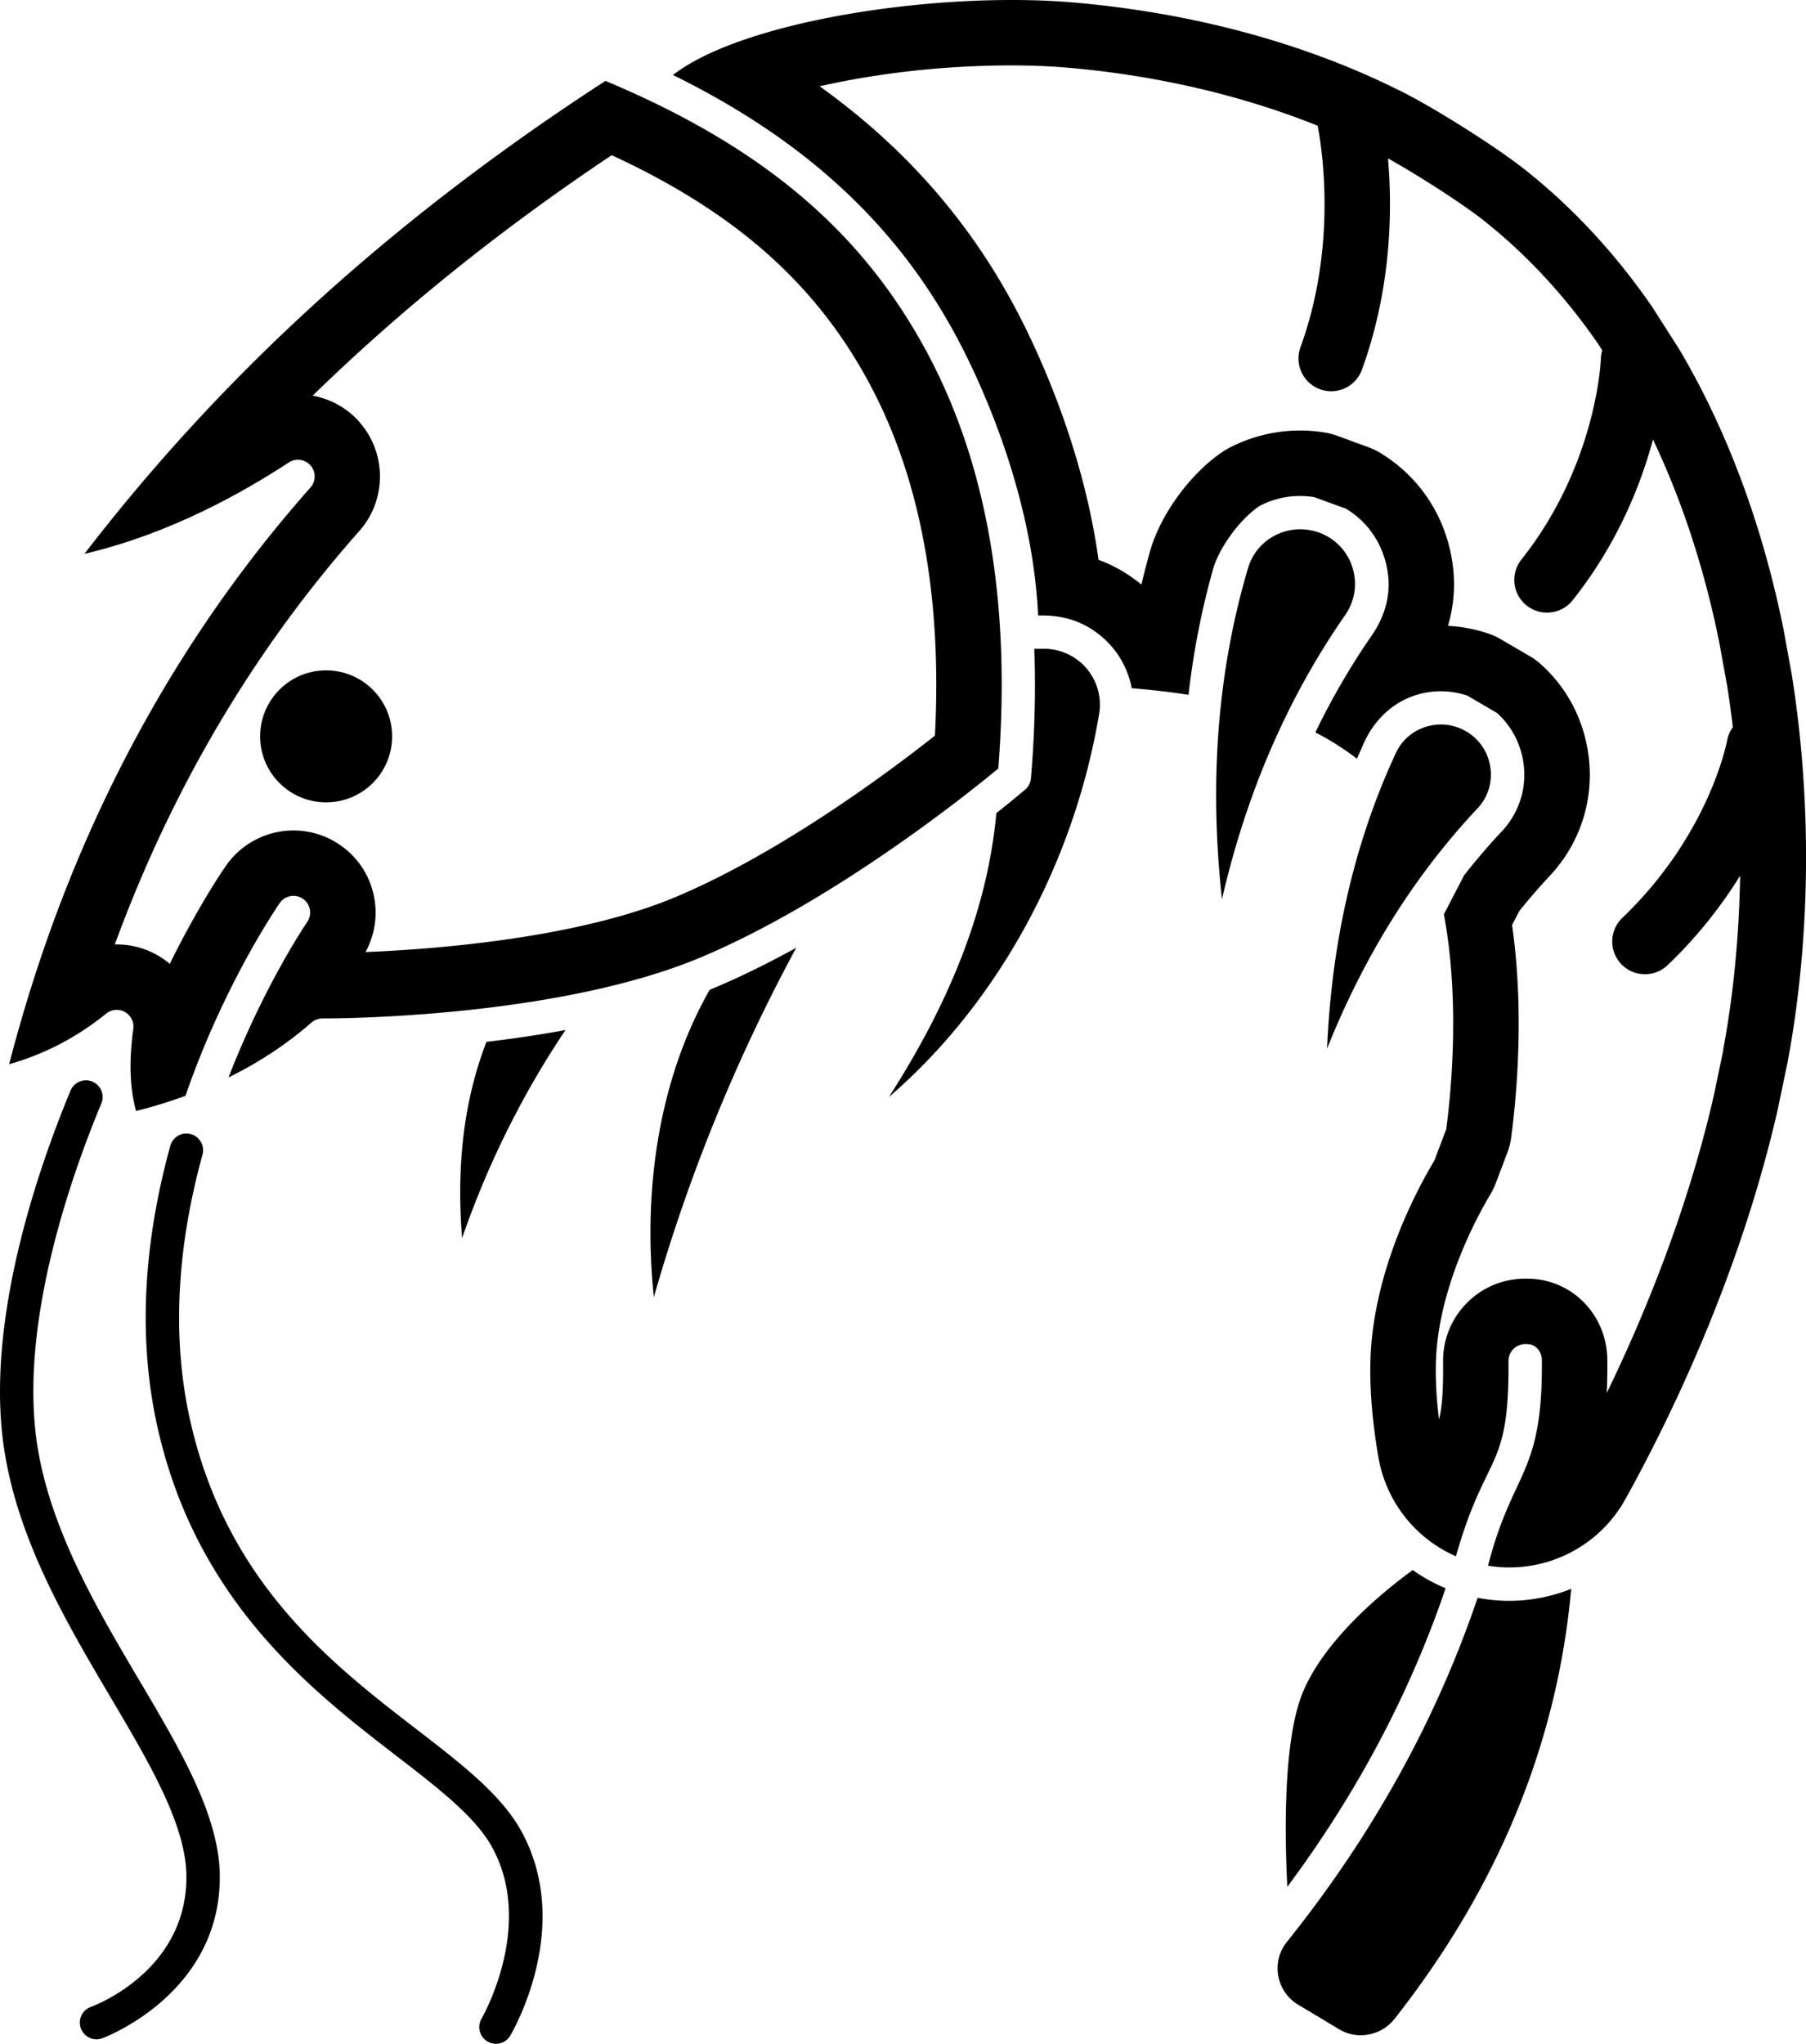 <?xml version="1.0" encoding="UTF-8"?> <svg xmlns="http://www.w3.org/2000/svg" viewBox="0 0 352.81 399.2"><path d="M1.79 207.86c6.84-1.92 13.21-5.23 18.97-9.89a3.27 3.27 0 0 1 3.65-.3c1.16.66 1.81 1.96 1.63 3.28-.86 6.3-.69 11.59.54 16.06 3.34-.84 6.56-1.84 9.65-2.97 7.44-21.53 17.64-36.52 18.42-37.65.63-.91 1.65-1.41 2.68-1.41a3.258 3.258 0 0 1 2.68 5.11c-.17.24-8.4 12.37-15.37 30.36 6-2.95 11.42-6.53 16.2-10.72.6-.53 1.39-.79 2.17-.81h.45c4.77 0 46.32-.44 73.72-12.04 26.07-11.03 52.4-32.26 57.84-36.77 2.5-31.7-2.06-58.82-13.57-80.61-12.73-24.11-32.25-40.73-63.17-53.7C77.09 42.51 43.72 72.79 16.5 108.18c13.04-3.07 26.44-9.05 39.93-17.85a3.263 3.263 0 0 1 4.25.6 3.257 3.257 0 0 1-.03 4.29C32.79 126.68 13 164.56 1.79 207.86ZM70.36 82.58c-2.42-2.8-5.7-4.65-9.28-5.3 17.33-16.89 36.7-32.45 58.42-46.97 24.46 11.31 40.22 25.42 50.65 45.17 9.71 18.39 13.9 41.32 12.49 68.21-9.31 7.35-30.12 22.82-50.44 31.43-19.28 8.16-47.22 10.29-60.8 10.84 1.77-3.22 2.38-6.93 1.71-10.6-.77-4.22-3.14-7.88-6.67-10.31a15.944 15.944 0 0 0-9.11-2.84c-5.27 0-10.2 2.59-13.2 6.91-.78 1.12-5.54 8.14-10.96 19.14-.76-.64-1.6-1.22-2.5-1.73a16.08 16.08 0 0 0-7.87-2.06h-.37c11.13-30.37 27.13-57.46 47.78-80.77 5.3-5.99 5.36-15.06.13-21.11ZM285.92 142.58a9.772 9.772 0 0 0-4.43-1.07c-1.08 0-2.16.18-3.21.54-2.5.86-4.48 2.65-5.59 5.03-8.04 17.3-12.54 36.66-13.44 57.74 7.22-18.08 17.05-33.8 29.36-46.89a9.612 9.612 0 0 0 2.49-8.34 9.662 9.662 0 0 0-5.19-7.01ZM251.49 368.53c13.62-18.31 23.94-37.79 30.92-58.31-2.28-.94-4.43-2.13-6.42-3.55-5.02 3.63-18.51 14.24-22.19 25.85-3.06 9.66-2.82 26.06-2.32 36.02ZM90.27 241.83c5.05-14.55 11.82-28.15 20.2-40.64-5.28.97-10.5 1.73-15.44 2.31-4.33 11.2-5.91 23.84-4.76 38.33ZM288.66 312.08c-8.08 23.86-20.52 46.34-37.29 67.26a8.182 8.182 0 0 0-1.66 6.58 8.293 8.293 0 0 0 3.9 5.65l8.01 4.8c3.56 2.13 8.21 1.25 10.81-2.04 20.24-25.71 31.83-53.95 34.51-84a32.467 32.467 0 0 1-12.1 2.35c-2.11 0-4.18-.21-6.18-.59ZM264.17 110.71a10.575 10.575 0 0 0-6.74-6.77 10.67 10.67 0 0 0-3.43-.56c-1.69 0-3.38.41-4.93 1.21a10.445 10.445 0 0 0-5.25 6.34c-5.94 20.01-7.64 41.7-5.1 64.7 4.78-20.78 12.85-39.38 24.07-55.5 1.93-2.78 2.43-6.21 1.37-9.43ZM138.64 193.33c-9.43 16.56-13.22 37.8-10.91 60.04a339.14 339.14 0 0 1 27.82-68.25c-5.15 2.84-10.49 5.5-15.85 7.77-.35.15-.71.3-1.07.44Z"></path><path d="m350.04 131.82-1.64-9c-3.91-19.25-10.52-37.94-20.28-54.48l-5.28-8.28c-6.97-10.14-15.27-19.28-25.02-26.99-5.64-4.46-18.34-12.5-24.98-15.67C254 8.1 232.33 2.44 209.65.48 205.87.15 201.82 0 197.63 0c-24.64 0-54.36 5.48-66.16 14.65 26.1 12.85 43.99 29.54 55.75 51.82 5.86 11.11 14.56 31.8 15.58 53.74h.82c3.16 0 6.31.71 9.03 2.31 4.63 2.72 7.54 7.11 8.44 11.91 3.83.3 7.55.73 11.09 1.29.96-8.39 2.55-16.56 4.78-24.49 1.22-4.34 5.36-9.91 9.11-12.41 2.48-1.29 5.17-1.94 7.89-1.94.95 0 1.9.08 2.84.24l6.18 2.26c4.6 2.78 7.7 7.6 8.24 13.42.37 4.02-.93 7.99-3.23 11.31-4.13 5.96-7.81 12.29-11.03 18.95 2.8 1.43 5.56 3.17 8.13 5.14.46-1.07.93-2.14 1.41-3.2 1.82-3.99 5.02-7.3 9.11-8.88 1.91-.74 3.89-1.1 5.85-1.1 1.76 0 3.51.29 5.2.86l5.82 3.4c2.63 2.39 4.41 5.59 5.05 9.21.89 5.09-.63 10.16-4.17 13.92-2.56 2.72-4.99 5.57-7.32 8.53l-3.97 7.65c3.23 17.2 1.34 35.38.45 42l-2.31 6.09c-3.14 5.23-10.66 19.15-12.23 34.95-.64 6.42-.21 14.12 1.27 22.87 1.51 8.9 7.36 16.06 15.17 19.48 5.92-20.79 10.44-16.34 10.27-38.14-.01-1.81 1.43-3.3 3.25-3.3h.35c1.79 0 2.9 1.44 2.92 3.23.18 22.47-5.67 21.2-10.52 40.05 1.36.22 2.75.34 4.16.34 9.42 0 18.1-5.1 22.66-13.31 8.27-14.9 22.22-43.15 29.75-76.01l1.92-9.19c.27-1.46.53-2.93.78-4.4 3.64-22.16 3.95-47.03.08-71.43Zm-13.4 73.35-1.86 8.92c-5.22 22.72-13.73 43.23-20.89 57.99.09-1.96.13-4.09.11-6.42-.07-8.92-6.97-15.91-15.7-15.91h-.49c-4.25.04-8.24 1.72-11.24 4.74-3.04 3.06-4.69 7.13-4.66 11.45.05 5.81-.19 8.93-.79 11.33-.68-5.49-.81-10.31-.41-14.39 1.35-13.58 8.35-26.12 10.47-29.64.39-.65.72-1.34.99-2.05l2.31-6.09c.35-.91.59-1.86.72-2.82.94-6.95 2.7-24.13.19-41.6l1.44-2.77c1.94-2.41 3.91-4.68 5.86-6.76 6.32-6.72 9.03-15.79 7.44-24.88-.01-.07-.02-.13-.04-.2-1.15-6.34-4.26-11.96-9.01-16.27-.66-.6-1.38-1.13-2.15-1.58l-5.82-3.4c-.75-.44-1.54-.8-2.36-1.07-2.56-.87-5.21-1.37-7.88-1.5 1.02-3.49 1.39-7.09 1.07-10.63-.89-9.77-6.13-18.22-14.36-23.19-.7-.42-1.44-.78-2.21-1.06l-6.18-2.26c-.75-.27-1.52-.48-2.31-.61-1.63-.27-3.29-.41-4.93-.41-4.77 0-9.53 1.17-13.78 3.37-.41.21-.81.45-1.2.71-6.4 4.26-12.29 12.32-14.33 19.59-.59 2.11-1.15 4.25-1.66 6.41-1.21-.98-2.5-1.88-3.86-2.69-1.43-.84-2.94-1.55-4.52-2.14-3.04-21.97-11.79-40.66-15.95-48.58-.05-.09-.09-.18-.14-.27-9.15-17.33-21.8-31.74-38.38-43.63 10.54-2.41 23.73-4.08 37.48-4.08 3.88 0 7.55.15 10.92.44 17.42 1.5 34.09 5.41 48.88 11.34.9 4.67 3.8 23.59-3.36 43.28a6.389 6.389 0 0 0 3.82 8.19c.72.26 1.46.39 2.18.39a6.4 6.4 0 0 0 6.01-4.21c5.84-16.06 5.94-31.49 5.09-41.27 6.05 3.38 14.54 8.84 18.71 12.14 8.34 6.6 15.84 14.68 22.3 24.03l.84 1.32c-.14.5-.24 1.01-.26 1.55 0 .2-.72 20.65-15.53 39.32-2.19 2.77-1.73 6.79 1.04 8.98a6.37 6.37 0 0 0 3.97 1.38c1.88 0 3.75-.83 5.01-2.42 8.74-11.01 13.3-22.52 15.69-31.39 5.65 11.89 9.98 25.07 12.9 39.38l1.59 8.73c.42 2.68.79 5.38 1.11 8.08a6.43 6.43 0 0 0-1.12 2.59c-.03.18-3.42 18.34-20.47 34.65a6.396 6.396 0 0 0-.2 9.04 6.36 6.36 0 0 0 4.62 1.97c1.59 0 3.18-.59 4.42-1.77a88.868 88.868 0 0 0 14.17-17.48c-.17 10.19-1.02 20.31-2.63 30.13-.22 1.34-.46 2.67-.7 4Z"></path><path d="M203.94 126.72h-1.88c.29 8.1.08 16.53-.66 25.3-.07.85-.48 1.64-1.13 2.2-.3.26-2.32 1.98-5.63 4.6-1.62 17.8-8.52 36.07-20.99 55.45 20.92-17.98 36.11-45.22 41.07-74.84.53-3.16-.36-6.38-2.43-8.84a10.921 10.921 0 0 0-8.35-3.87ZM6.93 279.57c-2.51-22.73 6.98-49.89 12.87-64.05.69-1.66-.1-3.57-1.76-4.26s-3.57.1-4.26 1.76c-6.13 14.74-16 43.09-13.33 67.27 2.1 19 12.24 36.16 21.18 51.28 7.61 12.87 14.79 25.02 14.79 35.06 0 18.36-17.91 25.09-18.66 25.36a3.263 3.263 0 0 0-1.97 4.17 3.264 3.264 0 0 0 4.17 1.97c.23-.08 22.98-8.5 22.98-31.5 0-11.82-7.62-24.72-15.7-38.37-8.61-14.57-18.37-31.07-20.32-48.68Z"></path><path d="M81.35 337.75c-16.5-12.72-37.03-28.56-44.18-60.22-3.56-15.78-2.76-33.27 2.39-52 .48-1.74-.54-3.53-2.28-4.01-1.74-.48-3.53.54-4.01 2.28-5.44 19.77-6.26 38.33-2.46 55.16 7.68 33.96 30.15 51.29 46.56 63.95 8.37 6.45 15.59 12.02 18.83 18.01 8.3 15.32-2.02 33.17-2.12 33.35a3.26 3.26 0 0 0 1.14 4.47c.52.31 1.1.46 1.66.46 1.11 0 2.2-.57 2.8-1.6.51-.86 12.33-21.17 2.25-39.78-3.9-7.2-11.63-13.17-20.58-20.07ZM50.82 143.83c0 7.12 5.77 12.89 12.89 12.89s12.89-5.77 12.89-12.89-5.77-12.89-12.89-12.89c-7.12 0-12.89 5.77-12.89 12.89Z"></path></svg> 